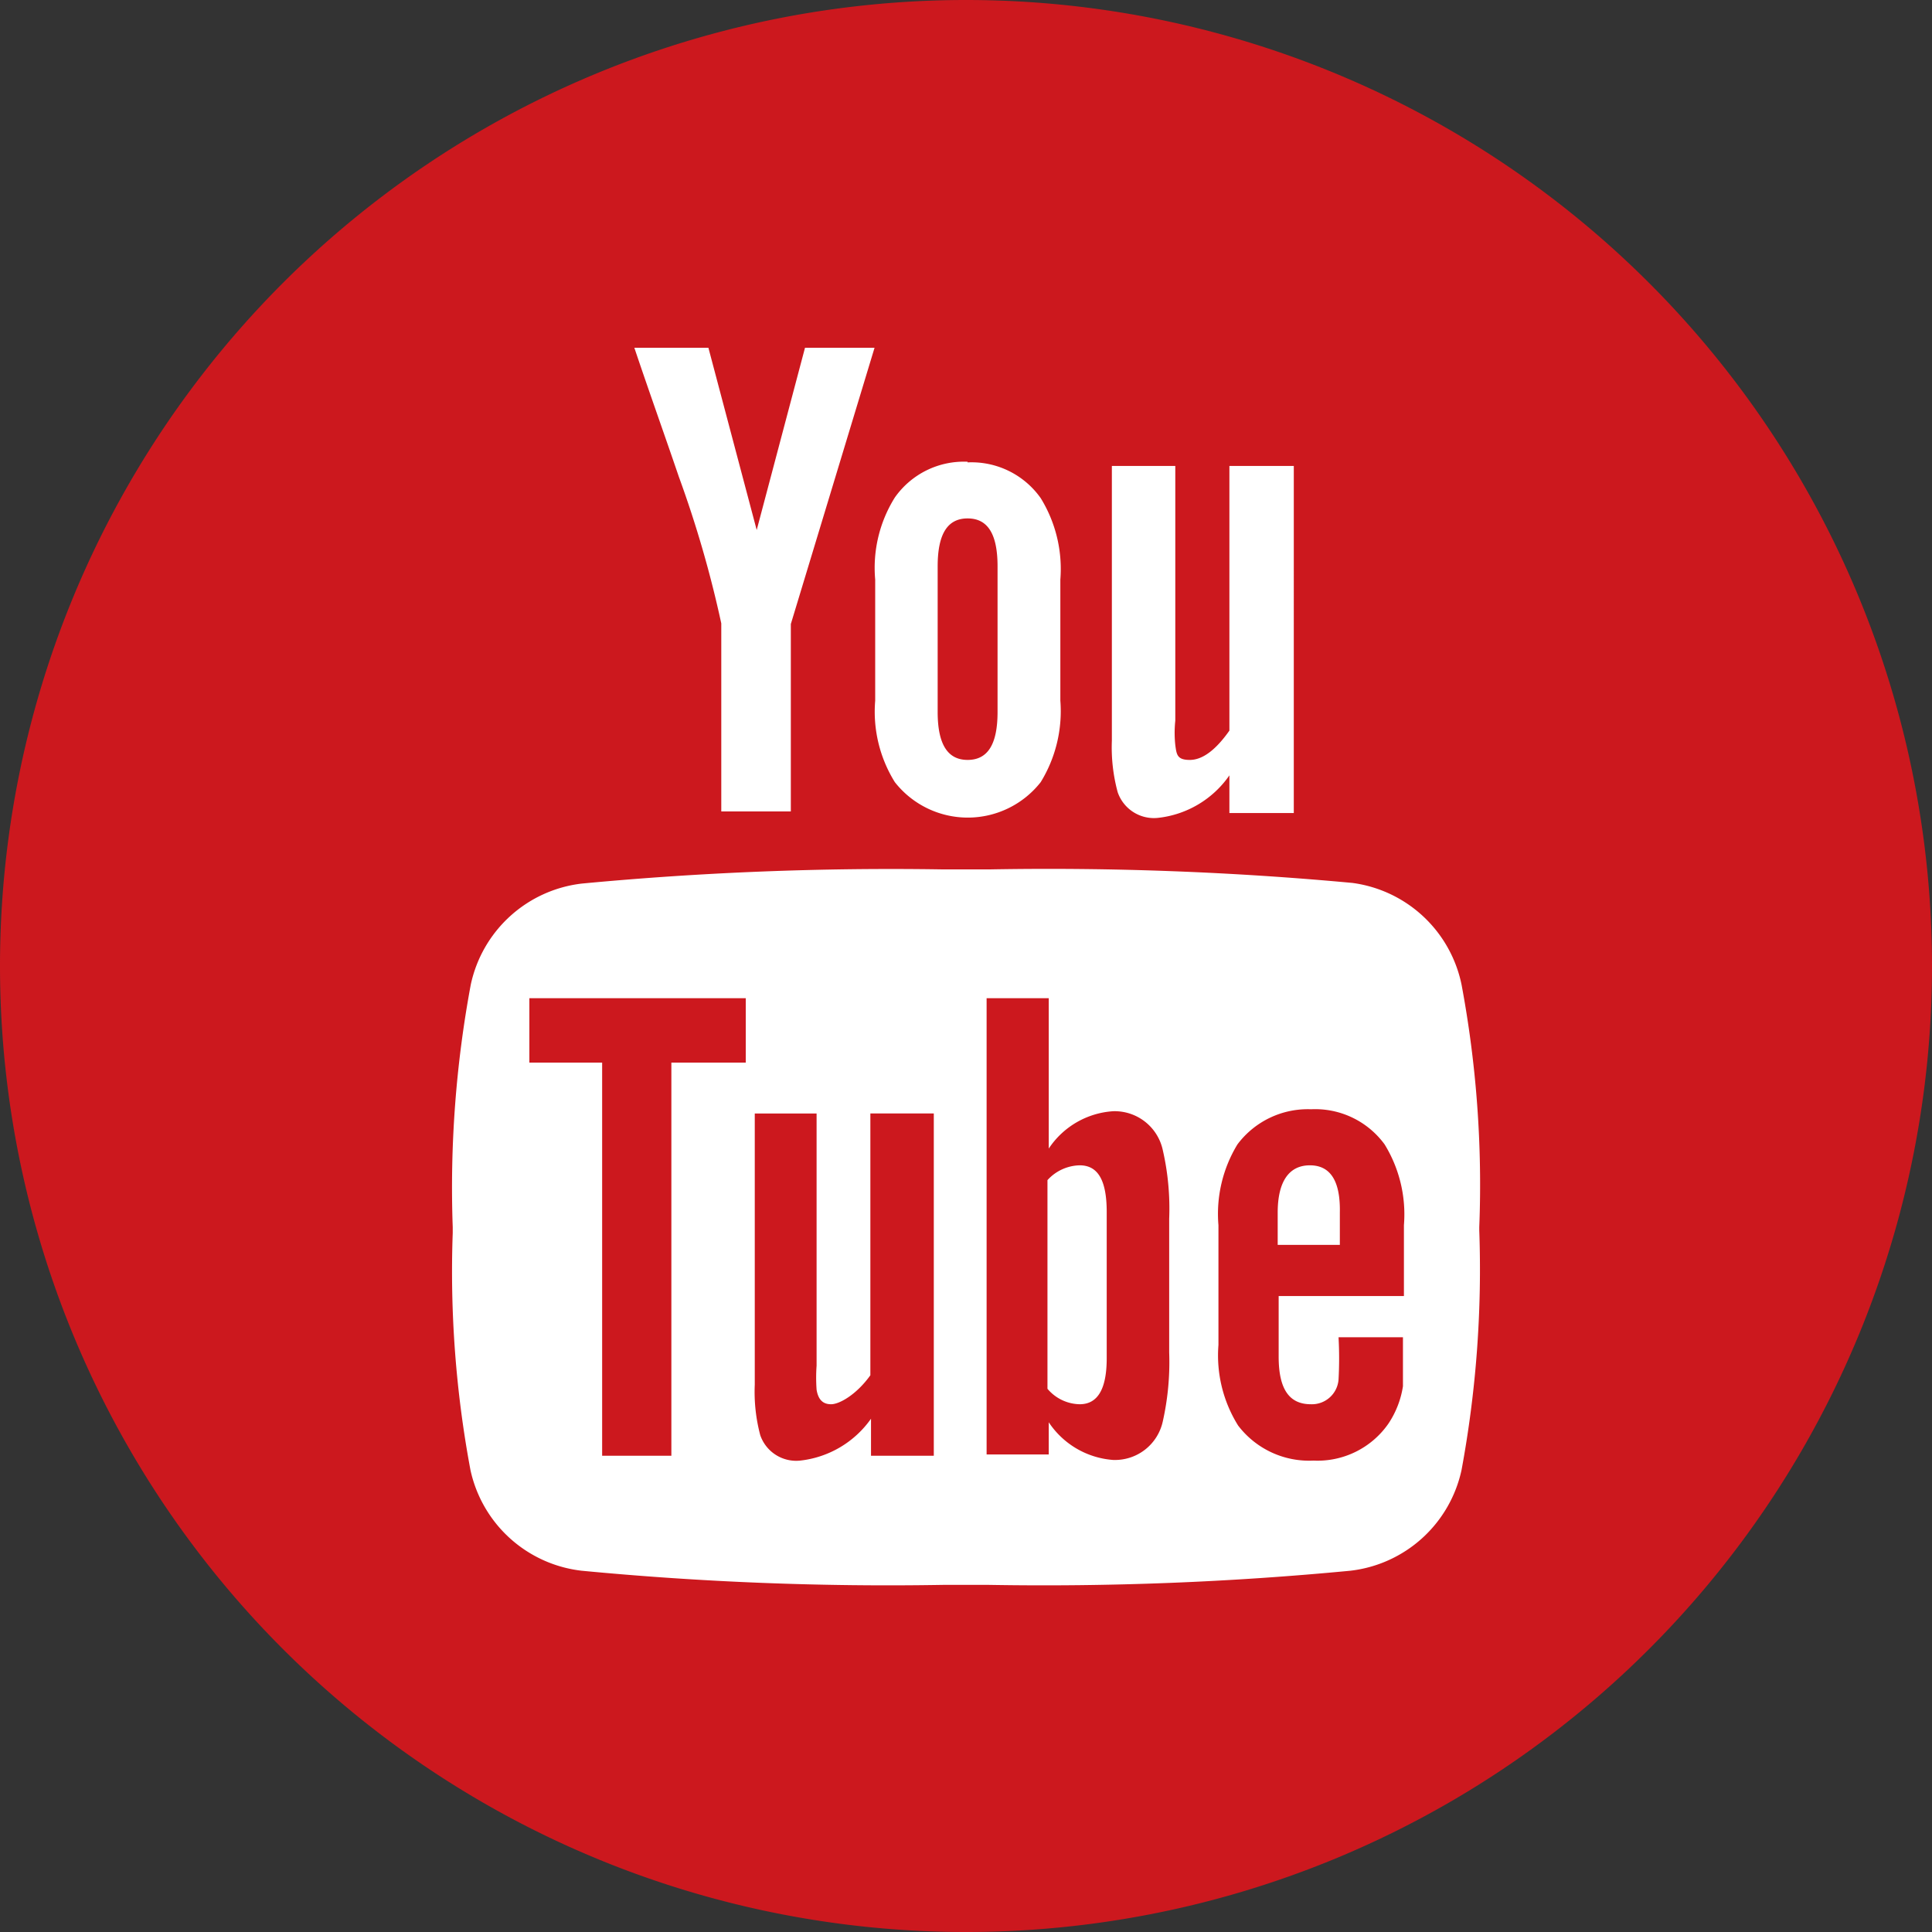 <svg xmlns="http://www.w3.org/2000/svg" viewBox="0 0 60 60"><rect x="0" y="0" width="60" height="60" fill="#333333" stroke="none"/><defs><style>.cls-1{fill:#cc181e;}.cls-2{isolation:isolate;}.cls-3{fill:#fff;}</style></defs><title>you</title><g id="Layer_2" data-name="Layer 2"><g id="Layer_1-2" data-name="Layer 1"><g id="layer1"><path id="rect2990-1" class="cls-1" d="M30,0h0A30,30,0,0,1,60,30h0A30,30,0,0,1,30,60h0A30,30,0,0,1,0,30H0A30,30,0,0,1,30,0Z"/><path id="rect2989-7" class="cls-3" d="M19.7,10.8c.45,1.34.93,2.68,1.38,4a34.7,34.7,0,0,1,1.32,4.56v5.84h2.16V19.38l2.6-8.58H25L23.5,16.46,22,10.8Zm10.35,3.54a2.62,2.62,0,0,0-2.26,1.11A4.12,4.12,0,0,0,27.18,18v3.76a4.14,4.14,0,0,0,.61,2.53,2.88,2.88,0,0,0,4.53,0,4.21,4.21,0,0,0,.61-2.53V18a4.19,4.19,0,0,0-.61-2.53,2.63,2.63,0,0,0-2.27-1.11Zm4.48.13V23a5.32,5.32,0,0,0,.18,1.6,1.19,1.19,0,0,0,1.25.8,3.11,3.11,0,0,0,2.22-1.32v1.17h2V14.47h-2v8.22c-.43.61-.84.91-1.23.91s-.41-.16-.45-.46a3.58,3.58,0,0,1,0-.76V14.47ZM30.05,16.1c.63,0,.93.49.93,1.49v4.52c0,1-.3,1.49-.93,1.49s-.93-.5-.93-1.49V17.59C29.12,16.59,29.42,16.1,30.05,16.1ZM29.27,27a102,102,0,0,0-11.2.44,4,4,0,0,0-3.45,3.14,34.38,34.38,0,0,0-.56,7.53v.18a33.5,33.5,0,0,0,.55,7.36,4,4,0,0,0,3.45,3.13,99.94,99.94,0,0,0,11.22.44h1.44a99.94,99.94,0,0,0,11.22-.44,4,4,0,0,0,3.45-3.13,34.22,34.22,0,0,0,.55-7.44v-.1a33.77,33.77,0,0,0-.55-7.53A4,4,0,0,0,42,27.42,102.19,102.19,0,0,0,30.74,27H29.27Zm-12.83,4h6.72v2H20.85V45.21H18.7V33H16.44Zm14.2,0h1.93v4.67a2.6,2.6,0,0,1,2-1.16,1.53,1.53,0,0,1,1.54,1.2,8.11,8.11,0,0,1,.2,2.14V42a8.41,8.41,0,0,1-.2,2.15,1.52,1.52,0,0,1-1.54,1.19,2.63,2.63,0,0,1-2-1.17v1H30.64V30.94ZM40.7,34.45A2.67,2.67,0,0,1,43,35.54a4.15,4.15,0,0,1,.6,2.51v2.2H39.71v1.88c0,1,.32,1.48,1,1.48a.83.83,0,0,0,.86-.77,12.25,12.25,0,0,0,0-1.31h2v.28c0,.62,0,1,0,1.24a2.87,2.87,0,0,1-.45,1.16,2.68,2.68,0,0,1-2.33,1.15,2.77,2.77,0,0,1-2.34-1.09,4.11,4.11,0,0,1-.61-2.5V38.05a4.15,4.15,0,0,1,.59-2.51,2.73,2.73,0,0,1,2.31-1.09Zm-17.26.13h1.92v7.83a5.25,5.25,0,0,0,0,.75c.05.3.19.45.45.45s.79-.3,1.22-.9V34.58H29V45.21H27.05V44.06a3.11,3.11,0,0,1-2.2,1.3,1.18,1.18,0,0,1-1.24-.79A5.24,5.24,0,0,1,23.44,43V34.58Zm10.09,1.61a1.39,1.39,0,0,0-1,.46v6.48a1.34,1.34,0,0,0,1,.48c.56,0,.84-.47.84-1.43V37.64c0-1-.28-1.45-.84-1.45Zm7.15,0c-.64,0-1,.49-1,1.47v1h1.93v-1Q41.64,36.19,40.68,36.19Z"/></g></g></g></svg>